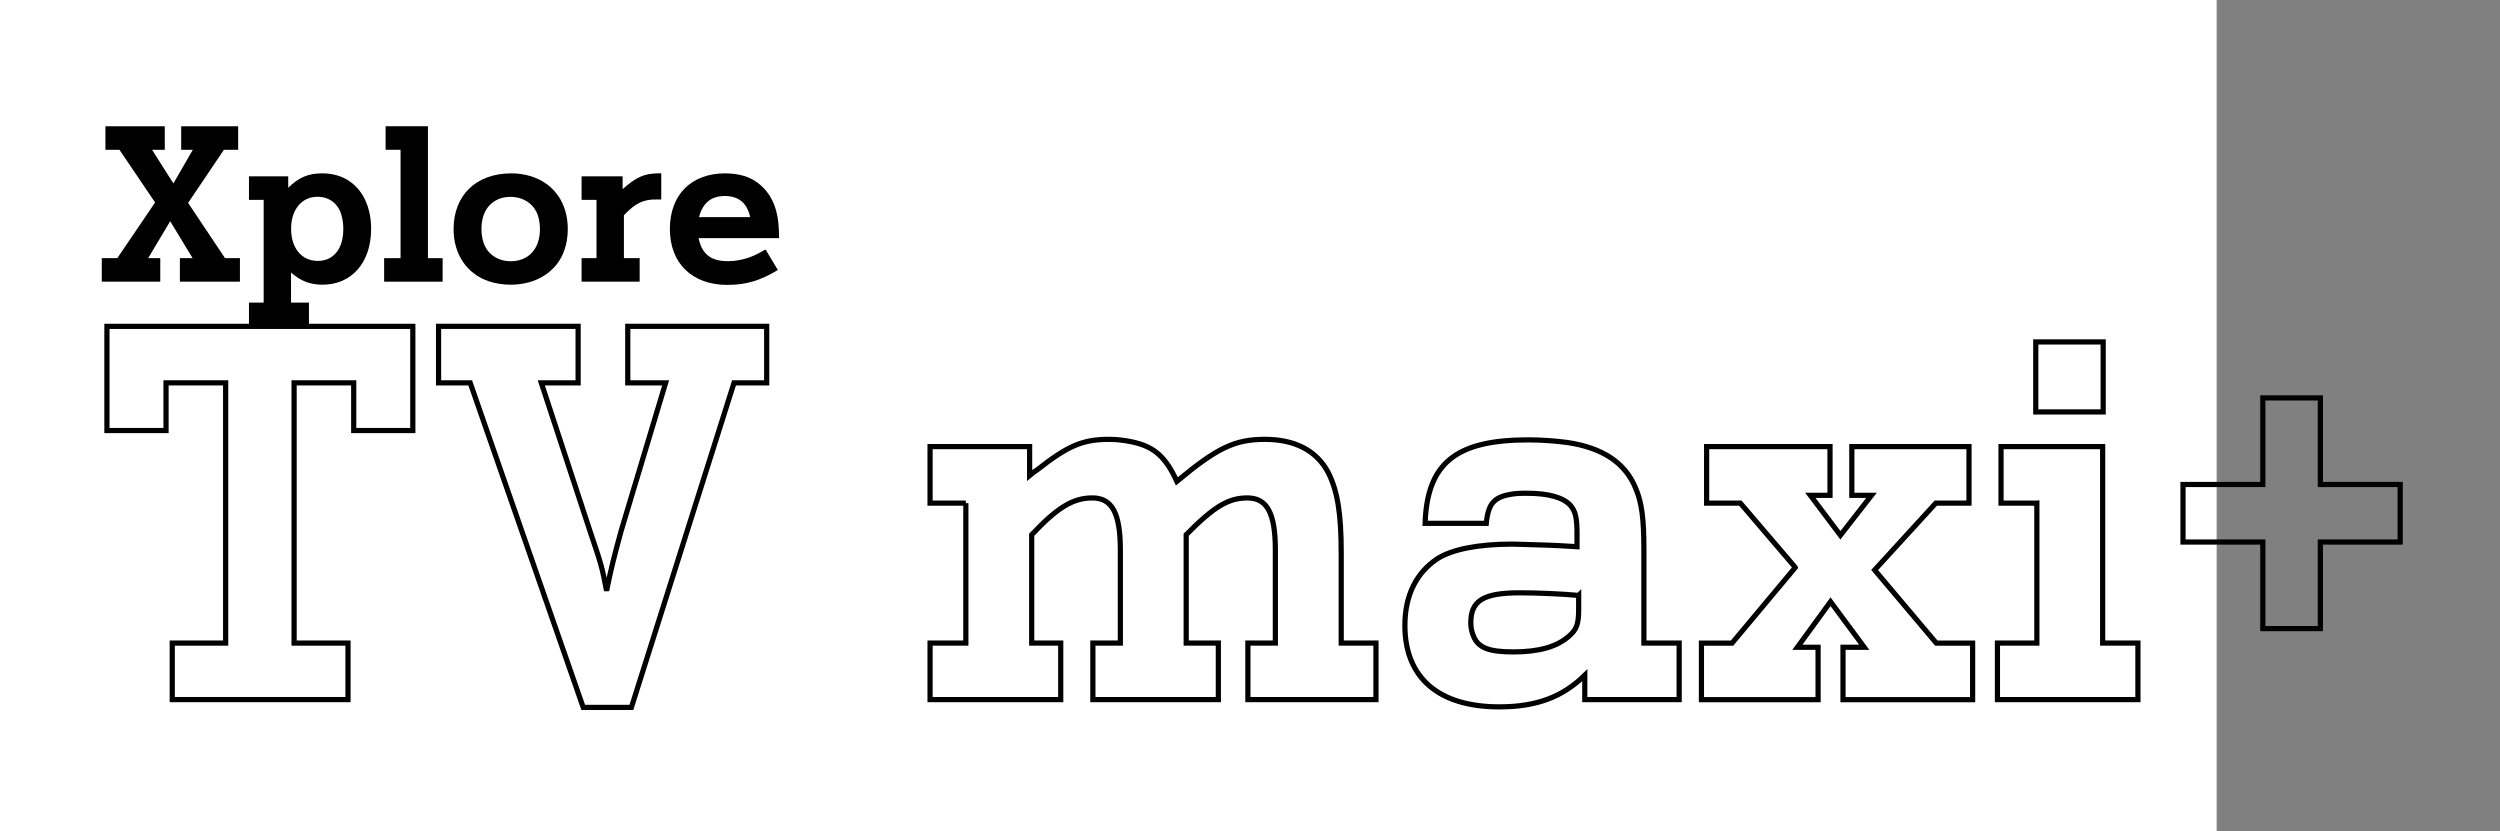 <?xml version="1.0" encoding="UTF-8"?>
<svg id="Layer_1" data-name="Layer 1" xmlns="http://www.w3.org/2000/svg" viewBox="0 0 481.39 160.06">
  <rect x="0" y="0" width="481.39" height="160.06" fill="#808080" stroke="none"/>
  <defs>
    <style>
      .cls-1 {
        fill: #000;
      }

      .cls-1, .cls-2 {
        stroke-width: 0px;
      }

      .cls-3 {
        fill: none;
        stroke: #000;
      }

      .cls-4 {
        isolation: isolate;
      }

      .cls-2 {
        fill: #fff;
      }
    </style>
  </defs>
  <rect class="cls-2" width="426.83" height="160.06"/>
  <g class="cls-4">
    <path class="cls-3" d="M43.45,73.72h-11.48v9.18h-11.38v-20.06h58.9v20.06h-11.38v-9.18h-11.48v50.11h10.38v10.88h-33.84v-10.88h10.28v-50.11Z"/>
    <path class="cls-3" d="M84.47,62.84h26.85v10.88h-7.09l9.38,28.55c2.2,6.49,2.3,6.89,3.19,11.48.9-4.49,1.5-6.69,2.79-11.48l8.58-28.55h-7.29v-10.88h26.75v10.88h-6.29l-19.76,62.49h-9.28l-21.76-62.49h-6.09v-10.88Z"/>
    <path class="cls-3" d="M185.98,96.88h-6.89v-10.88h19.17v5.59c.5-.4.9-.8,1.3-1,6.09-4.79,8.88-5.99,14.08-5.99,1.5,0,2.99.2,4.39.5,4.29.9,6.49,3,8.58,7.59,7.79-6.49,11.18-8.09,16.97-8.09s9.98,2.2,12.18,6.39c1.8,3.59,2.5,7.89,2.5,15.57v17.27h6.69v10.88h-24.66v-10.88h5.29v-17.87c0-7.19-1.6-10.08-5.39-10.08-3.59,0-6.39,1.6-11.78,7.09v20.86h6.19v10.88h-24.16v-10.88h5.29v-17.87c0-7.19-1.6-10.08-5.39-10.08s-6.79,1.9-11.68,7.09v20.86h5.59v10.88h-25.16v-10.88h6.89v-26.95Z"/>
    <path class="cls-3" d="M303.67,103.07c0-3.49-.3-4.59-1.3-5.79-1.4-1.5-4.19-2.3-8.39-2.3-.8,0-1.6,0-2.4.1-3.79.5-4.99,1.7-5.39,5.69h-11.78c.4-11.58,5.89-16.07,19.86-16.07,2.6,0,5.19.2,7.49.5,6.79,1,11.18,3.89,13.18,8.78,1.2,2.79,1.6,5.89,1.6,11.88v17.97h6.79v10.88h-18.17v-4.69c-4.29,4.19-9.28,6.09-16.47,6.09-11.68,0-18.17-5.59-18.17-15.67,0-5.79,2.2-10.18,6.29-12.88,2.89-1.8,7.79-2.79,14.47-2.79l6.69.2c.8,0,3.99.2,5.69.3v-2.2ZM303.97,114.65c-3.19-.3-8.19-.5-11.28-.5-7.09,0-9.48,1.5-9.48,5.79,0,.9.2,1.8.5,2.5.9,2.3,2.99,3.09,7.69,3.09,4.99,0,8.38-1,10.68-3,1.5-1.3,1.9-2.3,1.9-5.19v-2.7Z"/>
    <path class="cls-3" d="M345.69,109.26l-10.58-12.38h-6.49v-10.88h23.76v9.38h-3.79l5.79,7.69,5.99-7.69h-3.79v-9.38h22.56v10.88h-6.39l-11.78,12.88,11.88,14.08h6.99v10.88h-24.96v-10.08h4.09l-6.49-8.78-6.39,8.78h3.99v10.08h-22.46v-10.88h5.89l12.18-14.57Z"/>
    <path class="cls-3" d="M392.2,96.88h-6.89v-10.88h19.57v37.83h6.79v10.88h-27.05v-10.88h7.59v-26.95ZM392,65.84h12.98v13.48h-12.98v-13.48Z"/>
    <path class="cls-3" d="M420.35,93.29h15.37v-16.67h11.08v16.67h15.37v11.08h-15.37v16.67h-11.08v-16.67h-15.37v-11.08Z"/>
  </g>
  <g class="cls-4">
    <path class="cls-1" d="M29.86,38.98l-6.86-10.14h-2.7v-4.53h11.43v4.53h-2.45l4.11,6.48,3.74-6.48h-2.24v-4.53h10.97v4.53h-2.74l-6.9,10.23,7.11,10.64h2.87v4.53h-11.56v-4.53h2.45l-4.32-7.11-4.24,7.11h2.33v4.53h-11.26v-4.53h2.99l7.27-10.72Z"/>
    <path class="cls-1" d="M50.77,38.49h-2.83v-4.53h7.56v2.2c2-2,3.87-2.78,6.57-2.78,1.25,0,2.45.21,3.53.62,3.7,1.46,5.86,5.15,5.86,10.1,0,6.44-3.74,10.72-9.35,10.72-2.41,0-4.2-.71-6.07-2.33v5.78h3.45v4.53h-11.55v-4.53h2.83v-19.79ZM56.05,44.05c0,3.74,2.04,6.19,5.15,6.19.67,0,1.29-.12,1.83-.33,2-.83,3.08-2.91,3.08-5.82,0-.87-.12-1.75-.33-2.54-.58-2.29-2.33-3.66-4.66-3.66-3.03,0-5.07,2.49-5.07,6.15Z"/>
    <path class="cls-1" d="M77.12,28.84h-2.87v-4.53h8.15v25.4h2.83v4.53h-11.26v-4.53h3.16v-20.87Z"/>
    <path class="cls-1" d="M102.43,34c4.36,1.46,6.9,5.2,6.9,10.1,0,1.41-.21,2.83-.67,4.11-1.41,4.07-5.36,6.61-10.31,6.61-1.45,0-2.83-.21-4.11-.62-4.28-1.37-6.9-5.2-6.9-10.06,0-6.57,4.36-10.76,11.14-10.76,1.37,0,2.7.21,3.95.62ZM96.24,38.24c-2.29.87-3.53,2.91-3.53,5.86,0,.87.12,1.75.37,2.54.71,2.24,2.7,3.66,5.28,3.66,3.41,0,5.61-2.41,5.61-6.15,0-.91-.12-1.79-.37-2.58-.71-2.24-2.74-3.66-5.32-3.66-.75,0-1.41.12-2.04.33Z"/>
    <path class="cls-1" d="M114.86,38.49h-2.87v-4.53h7.9v2.45c2.62-2.29,4.11-2.99,6.77-3.03h.67v5.03h-.91c-2.54-.04-4.07.71-6.28,3.03v8.27h3.03v4.53h-11.18v-4.53h2.87v-11.22Z"/>
    <path class="cls-1" d="M134.52,45.84c.62,3.08,2.37,4.45,5.57,4.45.71,0,1.37-.04,2-.17,1.75-.29,3.12-.79,5.32-2.08l2.37,3.95c-3.45,2.08-6.19,2.87-9.73,2.87-6.77,0-11.06-4.16-11.06-10.76s4.11-10.72,10.64-10.72c1.29,0,2.54.17,3.66.5,3.03.96,5.32,3.41,6.19,6.82.37,1.37.5,2.74.54,5.15h-15.5ZM144.45,41.81c-.58-2.7-2.2-4.07-4.9-4.07-.62,0-1.21.08-1.75.25-1.58.46-2.7,1.79-3.2,3.82h9.85Z"/>
  </g>
</svg>